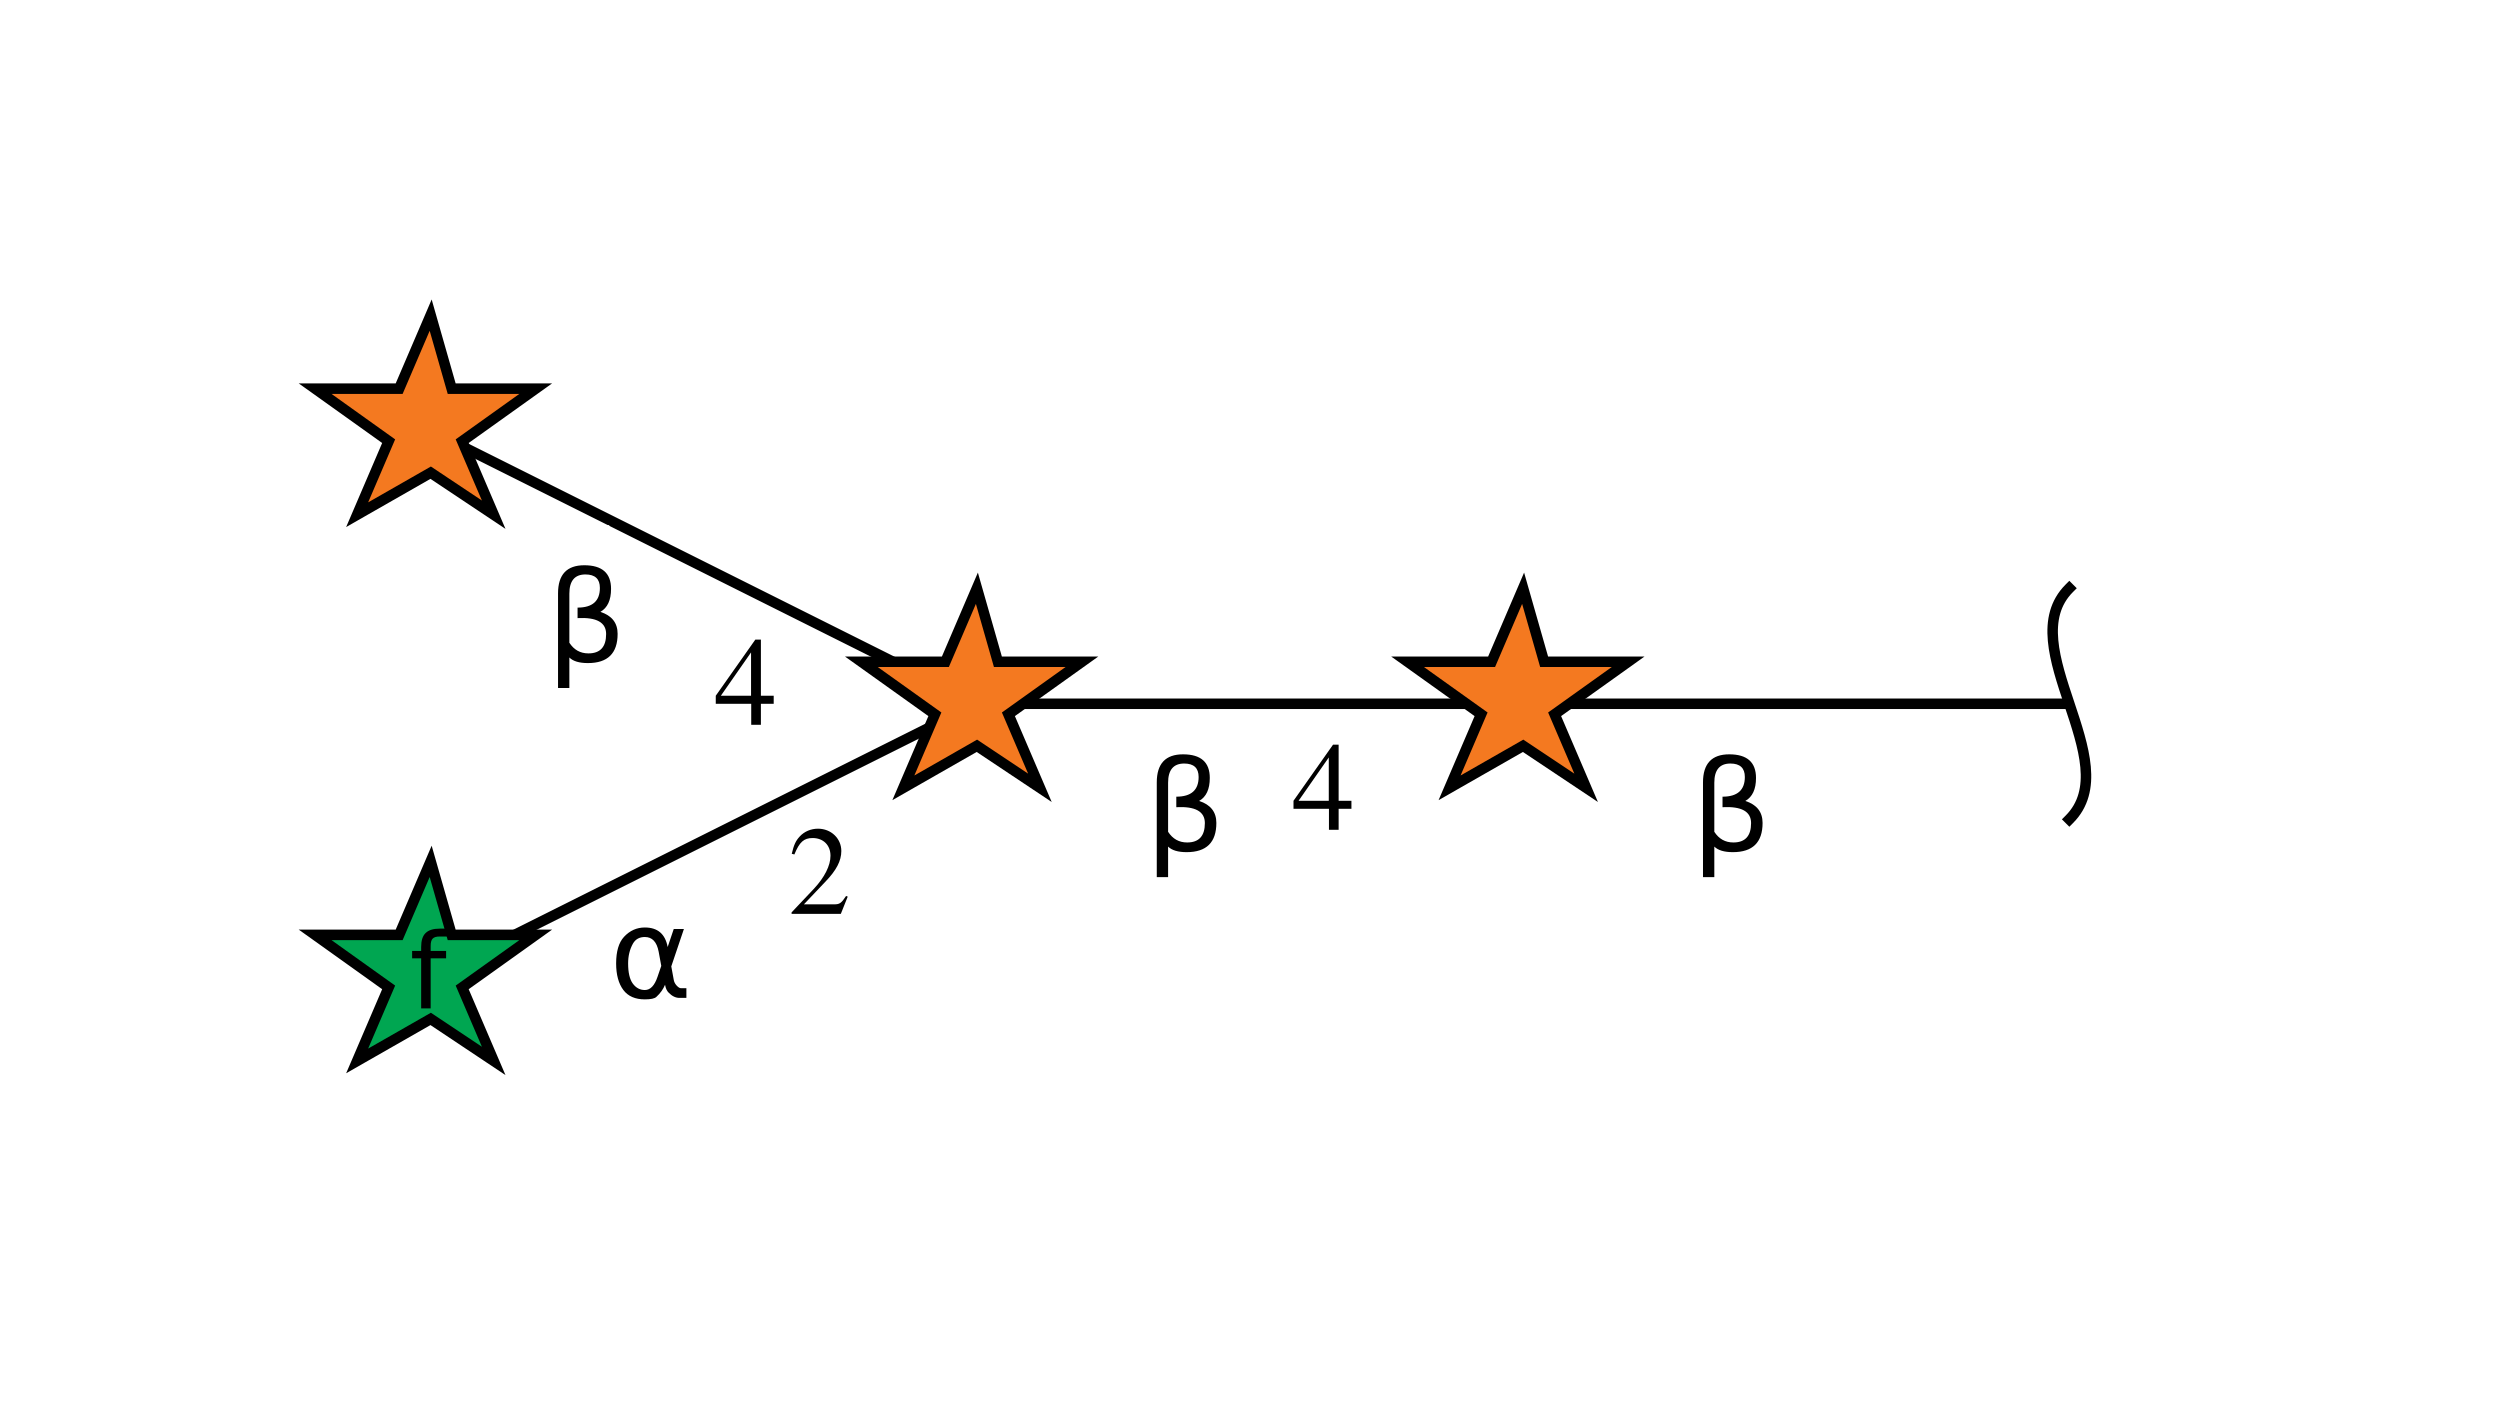 <?xml version="1.0"?>
<!DOCTYPE svg PUBLIC '-//W3C//DTD SVG 1.0//EN'
          'http://www.w3.org/TR/2001/REC-SVG-20010904/DTD/svg10.dtd'>
<svg xmlns:xlink="http://www.w3.org/1999/xlink" style="fill-opacity:1; color-rendering:auto; color-interpolation:auto; text-rendering:auto; stroke:black; stroke-linecap:square; stroke-miterlimit:10; shape-rendering:auto; stroke-opacity:1; fill:black; stroke-dasharray:none; font-weight:normal; stroke-width:1; font-family:'Dialog'; font-style:normal; stroke-linejoin:miter; font-size:12px; stroke-dashoffset:0; image-rendering:auto;" viewBox="0 0 238 134" xmlns="http://www.w3.org/2000/svg"
><!--Generated by the Batik Graphics2D SVG Generator--><defs id="genericDefs"
  /><g
  ><defs id="defs1"
    ><clipPath clipPathUnits="userSpaceOnUse" id="clipPath1"
      ><path style="fill-rule:evenodd;" d="M145 56 L147 63 L155 63 L148 68 L151 75 L145 71 L138 75 L141 68 L134 63 L142 63 L145 56 Z"
      /></clipPath
      ><clipPath clipPathUnits="userSpaceOnUse" id="clipPath2"
      ><path style="fill-rule:evenodd;" d="M93 56 L95 63 L103 63 L96 68 L99 75 L93 71 L86 75 L89 68 L82 63 L90 63 L93 56 Z"
      /></clipPath
      ><clipPath clipPathUnits="userSpaceOnUse" id="clipPath3"
      ><path style="fill-rule:evenodd;" d="M41 82 L43 89 L51 89 L44 94 L47 101 L41 97 L34 101 L37 94 L30 89 L38 89 L41 82 Z"
      /></clipPath
      ><clipPath clipPathUnits="userSpaceOnUse" id="clipPath4"
      ><path style="fill-rule:evenodd;" d="M41 30 L43 37 L51 37 L44 42 L47 49 L41 45 L34 49 L37 42 L30 37 L38 37 L41 30 Z"
      /></clipPath
    ></defs
    ><g style="fill:white; text-rendering:optimizeSpeed; stroke:white;"
    ><rect x="0" width="238" height="134" y="0" style="stroke:none;"
      /><polygon style="fill:none; stroke:black;" points=" 197 67 145 67"
      /><path d="M197 56 C191.5 61.5 202.5 72.5 197 78" style="fill:none; stroke:black;"
      /><polygon style="fill:none; stroke:black;" points=" 145 67 93 67"
      /><polygon style="clip-path:url(#clipPath1); stroke:none;" points=" 145 56 147 63 155 63 148 68 151 75 145 71 138 75 141 68 134 63 142 63 145 56"
      /><rect x="134" y="56" width="22" style="clip-path:url(#clipPath1); fill:rgb(244,121,32); stroke:none;" height="22"
      /><rect x="134" y="56" width="22" style="clip-path:url(#clipPath1); fill:none; stroke:black;" height="22"
      /><polygon style="fill:none; stroke:black;" points=" 145 56 147 63 155 63 148 68 151 75 145 71 138 75 141 68 134 63 142 63 145 56"
      /><polygon style="fill:none; stroke:black;" points=" 93 67 41 93"
      /><polygon style="fill:none; stroke:black;" points=" 93 67 41 41"
      /><polygon style="clip-path:url(#clipPath2); stroke:none;" points=" 93 56 95 63 103 63 96 68 99 75 93 71 86 75 89 68 82 63 90 63 93 56"
      /><rect x="82" y="56" width="22" style="clip-path:url(#clipPath2); fill:rgb(244,121,32); stroke:none;" height="22"
      /><rect x="82" y="56" width="22" style="clip-path:url(#clipPath2); fill:none; stroke:black;" height="22"
      /><polygon style="fill:none; stroke:black;" points=" 93 56 95 63 103 63 96 68 99 75 93 71 86 75 89 68 82 63 90 63 93 56"
      /><polygon style="clip-path:url(#clipPath3); stroke:none;" points=" 41 82 43 89 51 89 44 94 47 101 41 97 34 101 37 94 30 89 38 89 41 82"
      /><rect x="30" y="82" width="22" style="clip-path:url(#clipPath3); fill:rgb(0,166,81); stroke:none;" height="22"
      /><rect x="30" y="82" width="22" style="clip-path:url(#clipPath3); fill:none; stroke:black;" height="22"
      /><polygon style="fill:none; stroke:black;" points=" 41 82 43 89 51 89 44 94 47 101 41 97 34 101 37 94 30 89 38 89 41 82"
    /></g
    ><g style="text-rendering:optimizeSpeed; font-size:10px; font-family:'SansSerif';"
    ><path style="stroke:none;" d="M42.719 88.406 L42.719 89.156 L41.859 89.156 Q41.375 89.156 41.188 89.359 Q41 89.547 41 90.047 L41 90.531 L42.469 90.531 L42.469 91.234 L41 91.234 L41 96 L40.094 96 L40.094 91.234 L39.234 91.234 L39.234 90.531 L40.094 90.531 L40.094 90.156 Q40.094 89.234 40.516 88.828 Q40.938 88.406 41.859 88.406 L42.719 88.406 Z"
    /></g
    ><g style="fill:white; text-rendering:optimizeSpeed; stroke:white;"
    ><polygon style="stroke:none; clip-path:url(#clipPath4);" points=" 41 30 43 37 51 37 44 42 47 49 41 45 34 49 37 42 30 37 38 37 41 30"
      /><rect x="30" y="30" width="22" style="clip-path:url(#clipPath4); fill:rgb(244,121,32); stroke:none;" height="22"
      /><rect x="30" y="30" width="22" style="clip-path:url(#clipPath4); fill:none; stroke:black;" height="22"
      /><polygon style="fill:none; stroke:black;" points=" 41 30 43 37 51 37 44 42 47 49 41 45 34 49 37 42 30 37 38 37 41 30"
      /><rect x="75" width="6" height="9" y="78" style="stroke:none;"
      /><path d="M80.703 85.359 L80.547 85.297 C80.094 85.984 79.938 86.094 79.406 86.094 L76.531 86.094 L78.547 83.969 C79.625 82.859 80.094 81.953 80.094 81.016 C80.094 79.812 79.109 78.891 77.875 78.891 C77.203 78.891 76.578 79.156 76.141 79.625 C75.75 80.047 75.578 80.422 75.375 81.281 L75.625 81.344 C76.109 80.156 76.531 79.781 77.359 79.781 C78.375 79.781 79.062 80.453 79.062 81.469 C79.062 82.406 78.5 83.516 77.5 84.594 L75.359 86.859 L75.359 87 L80.047 87 L80.703 85.359 Z" style="fill:black; stroke:none;"
      /><rect x="58" width="8" height="8" y="87" style="stroke:none;"
      /><path d="M62.953 91.953 L62.703 90.594 Q62.438 89.203 61.391 89.203 Q60.609 89.203 60.25 89.844 Q59.797 90.656 59.797 91.719 Q59.797 93.016 60.234 93.625 Q60.688 94.25 61.391 94.25 Q62.172 94.25 62.594 93 L62.953 91.953 ZM63.562 90.156 L64.141 88.438 L65.109 88.438 L63.906 92 L64.141 93.281 Q64.188 93.562 64.391 93.797 Q64.641 94.078 64.828 94.078 L65.344 94.078 L65.344 95 L64.688 95 Q64.141 95 63.656 94.5 Q63.406 94.266 63.312 93.75 Q63.047 94.391 62.484 94.906 Q62.234 95.141 61.391 95.141 Q60.016 95.141 59.344 94.25 Q58.656 93.328 58.656 91.719 Q58.656 90 59.406 89.188 Q60.234 88.297 61.391 88.297 Q63.219 88.297 63.562 90.156 Z" style="fill:black; stroke:none;"
      /><rect x="68" width="6" height="9" y="60" style="stroke:none;"
      /><path d="M73.656 66.234 L72.438 66.234 L72.438 60.891 L71.906 60.891 L68.141 66.234 L68.141 67 L71.516 67 L71.516 69 L72.438 69 L72.438 67 L73.656 67 L73.656 66.234 ZM71.5 66.234 L68.625 66.234 L71.5 62.109 L71.5 66.234 Z" style="fill:black; stroke:none;"
      /><rect x="52" width="6" height="13" y="50" style="stroke:none;"
      /><path d="M54.203 62.594 L54.203 65.5 L53.125 65.5 L53.125 56.484 Q53.125 53.812 55.625 53.812 Q58.172 53.812 58.172 56.062 Q58.172 57.672 57.156 58.25 Q58.797 58.781 58.797 60.344 Q58.797 63.125 55.969 63.125 Q54.734 63.125 54.203 62.594 ZM54.203 61.188 Q54.859 62.203 56.016 62.203 Q57.703 62.203 57.703 60.359 Q57.703 58.703 54.984 58.844 L54.984 57.844 Q57.109 57.844 57.109 55.969 Q57.109 54.688 55.734 54.688 Q54.203 54.688 54.203 56.516 L54.203 61.188 Z" style="fill:black; stroke:none;"
      /><rect x="123" width="6" height="9" y="70" style="stroke:none;"
      /><path d="M128.656 76.234 L127.438 76.234 L127.438 70.891 L126.906 70.891 L123.141 76.234 L123.141 77 L126.516 77 L126.516 79 L127.438 79 L127.438 77 L128.656 77 L128.656 76.234 ZM126.5 76.234 L123.625 76.234 L126.5 72.109 L126.5 76.234 Z" style="fill:black; stroke:none;"
      /><rect x="109" width="6" height="13" y="68" style="stroke:none;"
      /><path d="M111.203 80.594 L111.203 83.5 L110.125 83.5 L110.125 74.484 Q110.125 71.812 112.625 71.812 Q115.172 71.812 115.172 74.062 Q115.172 75.672 114.156 76.25 Q115.797 76.781 115.797 78.344 Q115.797 81.125 112.969 81.125 Q111.734 81.125 111.203 80.594 ZM111.203 79.188 Q111.859 80.203 113.016 80.203 Q114.703 80.203 114.703 78.359 Q114.703 76.703 111.984 76.844 L111.984 75.844 Q114.109 75.844 114.109 73.969 Q114.109 72.688 112.734 72.688 Q111.203 72.688 111.203 74.516 L111.203 79.188 Z" style="fill:black; stroke:none;"
      /><rect x="161" width="6" height="13" y="68" style="stroke:none;"
      /><path d="M163.203 80.594 L163.203 83.5 L162.125 83.5 L162.125 74.484 Q162.125 71.812 164.625 71.812 Q167.172 71.812 167.172 74.062 Q167.172 75.672 166.156 76.25 Q167.797 76.781 167.797 78.344 Q167.797 81.125 164.969 81.125 Q163.734 81.125 163.203 80.594 ZM163.203 79.188 Q163.859 80.203 165.016 80.203 Q166.703 80.203 166.703 78.359 Q166.703 76.703 163.984 76.844 L163.984 75.844 Q166.109 75.844 166.109 73.969 Q166.109 72.688 164.734 72.688 Q163.203 72.688 163.203 74.516 L163.203 79.188 Z" style="fill:black; stroke:none;"
    /></g
  ></g
></svg
>
